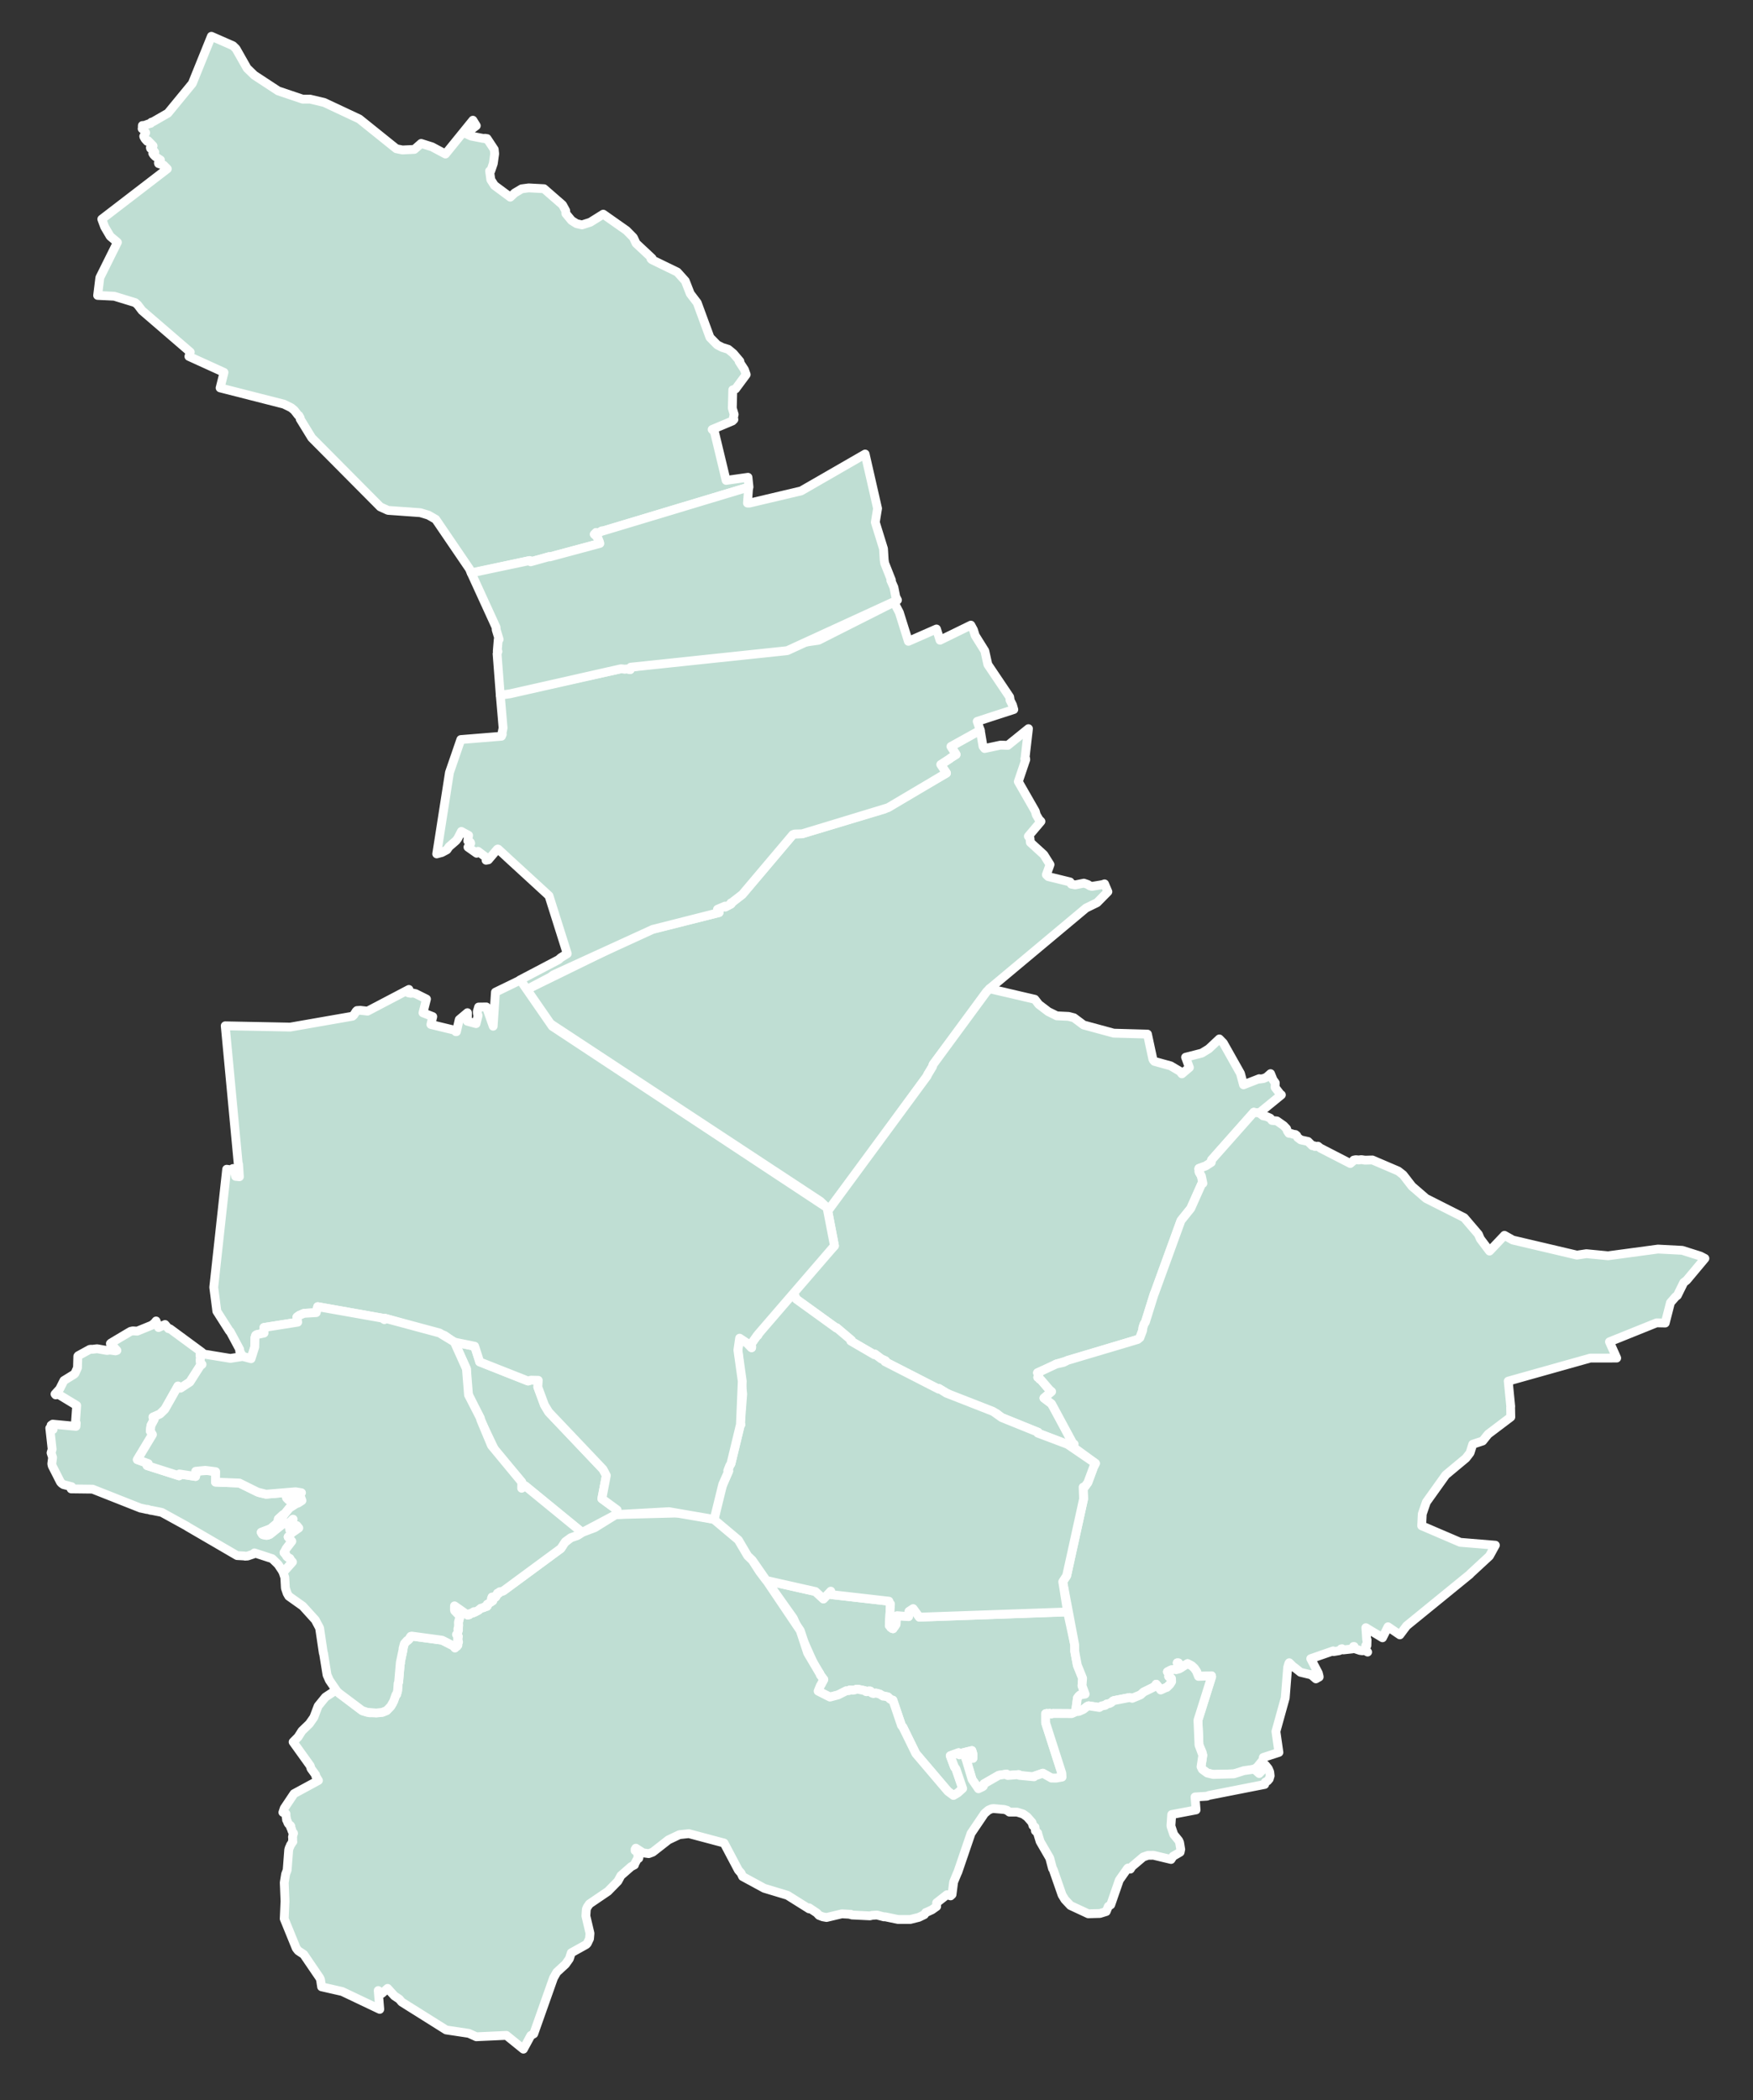 <?xml version="1.0" encoding="utf-8"?>
<!-- Generator: Adobe Illustrator 16.0.0, SVG Export Plug-In . SVG Version: 6.00 Build 0)  -->
<!DOCTYPE svg PUBLIC "-//W3C//DTD SVG 1.1//EN" "http://www.w3.org/Graphics/SVG/1.1/DTD/svg11.dtd">
<svg version="1.1" id="Ebene_1" xmlns="http://www.w3.org/2000/svg" xmlns:xlink="http://www.w3.org/1999/xlink" x="0px" y="0px"
	 width="3248.721px" height="3891.203px" viewBox="0 0 3248.721 3891.203" enable-background="new 0 0 3248.721 3891.203"
	 xml:space="preserve">
<rect x="0" y="0" width="3248.721" height="3891.203" fill="#333333" stroke="none"/>
<g>
	
		<polygon fill="#BFDED3" stroke="#FFFFFF" stroke-width="16.381" stroke-linecap="round" stroke-linejoin="round" stroke-miterlimit="10" points="
		1323.438,2815.05 1325.149,2803.635 1323.438,2815.05 	"/>
	
		<polygon fill="#BFDED3" stroke="#FFFFFF" stroke-width="16.381" stroke-linecap="round" stroke-linejoin="round" stroke-miterlimit="10" points="
		879.8,1060.465 981.605,1038.536 983.464,1040.839 1017.94,1031.24 1018.964,1031.751 1111.713,1006.828 1110.576,1005.995 
		1109.668,1004.621 1110.944,1003.979 1108.212,997.229 1105.072,993.023 1101.493,989.838 1104.77,986.561 1108.931,988.155 
		1110.243,986.672 1111.859,985.692 1112.081,985.919 1115.281,983.697 1116.05,984.143 1388.066,902.397 1386.163,884.275 
		1345.689,890.031 1324.013,799.935 1319.801,795.684 1357.397,779.91 1360.084,777.238 1359.14,774.266 1360.563,767.782 
		1357.142,756.279 1358.004,722.224 1363.123,720.577 1382.866,693.953 1379.568,684.759 1369.778,669.752 1371.157,669.243 
		1358.999,654.873 1349.606,647.178 1338.327,643.645 1329.147,638.878 1315.727,625.184 1292.158,561.034 1279.222,544.11 
		1270.023,520.516 1255.239,504.086 1207.999,481.097 1206.354,479.415 1208.529,478.603 1178.855,450.847 1173.781,439.967 
		1161.113,427.106 1117.923,396.762 1093.955,411.731 1078.63,416.629 1068.537,414.373 1059.338,408.581 1048.669,395.641 
		1048.396,390.343 1042.493,379.543 1008.114,349.618 979.849,348.098 966.812,349.84 953.871,357.535 945.646,365.26 
		916.356,343.554 909.59,332.995 907.364,316.772 909.59,316.469 914.245,302.761 916.739,285.003 915.927,276.858 902.646,256.754 
		899.926,257.395 899.416,256.223 895.372,256.451 873.261,252.164 863.376,247.555 882.668,232.901 876.362,222.728 
		825.537,285.357 800.614,272.048 780.54,265.711 767.902,276.814 745.776,277.854 734.466,275.516 665.858,220.39 600.861,189.898 
		574.596,183.647 561.009,183.759 515.47,168.369 471.249,139.366 457.976,126.521 437.466,90.365 431.725,84.734 391.746,67.234 
		356.407,154.624 311.122,209.736 283.396,225.671 280.564,226.424 279.176,228.564 277.959,228.631 270.729,231.205 
		268.728,232.422 268.405,231.973 266.729,232.422 263.801,232.563 263.705,237.506 263.433,238.471 266.007,240.323 
		269.946,245.938 266.36,252.644 266.36,252.659 266.729,253.729 268.951,257.506 272.742,261.771 274.151,260.515 283.67,270.306 
		280.968,273.229 279.079,273.184 278.706,273.406 279.059,274.909 283.412,277.546 286.754,281.918 283.079,284.141 
		284.674,286.67 287.845,289.932 296.322,295.849 296.69,295.98 297.312,296.364 294.47,299.241 293.793,300.793 293.57,301.877 
		293.858,302.999 301.441,305.625 303.184,305.866 310.03,312.825 188.659,406.021 193.972,420.355 204.21,437.775 217.565,448.959 
		185.028,514.371 180.935,547.356 211.825,548.861 250.461,560.666 255.222,564.857 263.144,575.354 352.6,652.363 350.091,660.346 
		415.133,689.954 407.933,718.653 526.139,748.777 539.716,755.467 545.381,760.138 552.692,769.539 553.843,769.912 
		556.342,774.421 556.307,776.279 577.746,811.184 704.747,939.079 719.062,945.578 778.943,949.844 793.98,954.402 
		807.513,962.178 870.076,1054.083 873.212,1061.408 879.8,1060.465 	"/>
	
		<polygon fill="#BFDED3" stroke="#FFFFFF" stroke-width="16.381" stroke-linecap="round" stroke-linejoin="round" stroke-miterlimit="10" points="
		1806.12,1358.379 1762.272,1383.033 1771.867,1397.848 1761.116,1404.644 1760.237,1405.559 1743.409,1416.455 1753.997,1432.324 
		1638.808,1499.158 1486.64,1544.778 1472.655,1545.151 1469.378,1546.348 1375.701,1657.162 1356.854,1671.749 1354.58,1672.854 
		1355.332,1674.151 1354.521,1675.03 1344.326,1680.372 1343.735,1678.691 1329.673,1684.658 1331.644,1689.749 1332.587,1690.724 
		1199.521,1723.946 976.123,1833.306 1016.208,1894.016 1520.344,2225.623 1532.715,2237.474 1534.153,2243.613 1602.331,2152.542 
		1602.78,2152.158 1717.978,1993.965 1718.997,1991.31 1728.034,1976.323 1729.333,1972.096 1833.839,1831.815 2012.676,1682.342 
		2033.134,1672.389 2053.165,1652.042 2046.968,1637.55 2043.181,1638.908 2023.647,1642.156 2019.808,1641.182 2015.841,1638.651 
		2008.677,1636.202 1992.563,1639.419 1985.495,1638.106 1983.046,1633.981 1942.749,1624.095 1939.149,1620.621 1945.95,1601.874 
		1934.433,1583.494 1909.507,1560.763 1908.834,1553.195 1905.796,1549.357 1929.101,1521.86 1925.426,1518.113 1920.483,1509.666 
		1918.646,1502.997 1887.163,1448.062 1900.967,1407.301 1900.79,1405.336 1899.176,1405.78 1899.575,1405.234 1905.972,1350.002 
		1867.644,1380.919 1854.364,1380.424 1824.771,1386.761 1821.731,1382.807 1816.662,1352.881 1806.12,1358.379 	"/>
	
		<polygon fill="#BFDED3" stroke="#FFFFFF" stroke-width="16.381" stroke-linecap="round" stroke-linejoin="round" stroke-miterlimit="10" points="
		1828.386,1837.34 1729.333,1972.096 1728.034,1976.323 1718.997,1991.31 1718.274,1993.388 1534.153,2243.613 1546.438,2308.081 
		1467.731,2389.974 1475.824,2407.029 1549.921,2460.525 1550.341,2459.817 1577.823,2483.058 1576.718,2484.483 1620.453,2509.971 
		1621.351,2508.709 1633.126,2517.57 1641.124,2521.281 1640.099,2522.795 1739.521,2573.67 1740.163,2572.519 1772.86,2591.908 
		1846.433,2618.492 1856.464,2626.332 1923.854,2653.578 1923.376,2655.158 1988.263,2680.545 1989.111,2678.834 1987.302,2675.092 
		1990.646,2675.521 1988.07,2673.733 1951.308,2604.769 1949.692,2602.739 1948.702,2600.754 1934.722,2590.212 1948.909,2578.185 
		1945.162,2575.154 1929.025,2556.332 1926.657,2555.051 1926.466,2553.51 1923.265,2551.803 1925.284,2549.551 1923.845,2545.022 
		1922.821,2543.355 1952.525,2530.459 1957.336,2527.184 2108.386,2481.656 2112.542,2478.268 2117.454,2465.145 2118.242,2459.146 
		2120.398,2452.875 2122.64,2449.549 2139.227,2396.456 2139.61,2396.117 2188.644,2261.34 2206.782,2238.756 2226.44,2194.633 
		2228.954,2192.445 2229.276,2192.381 2226.431,2178.783 2223.886,2174.43 2223.562,2172.956 2223.179,2172.623 2222.779,2172.587 
		2222.699,2172.24 2222.764,2171.886 2222.572,2171.452 2222.077,2170.846 2222.042,2170.285 2222.38,2169.725 2222.093,2168.64 
		2222.622,2168.204 2222.225,2166.302 2221.886,2166.014 2221.659,2165.631 2221.933,2164.897 2221.901,2164.752 2234.489,2160.191 
		2244.823,2153.537 2245.319,2149.027 2323.675,2060.658 2326.348,2061.36 2333.755,2061.86 2374.692,2028.471 2372.93,2027.416 
		2363.06,2014.614 2363.392,2006.219 2359.269,2000.56 2354.642,1989.132 2347.095,1995.821 2341.339,1998.236 2333.83,1999.245 
		2333.563,1998.494 2304.509,2009.805 2298.896,1988.783 2267.125,1932.374 2259.733,1924.812 2240.028,1943.24 2227.228,1951.093 
		2197.154,1958.771 2204.225,1977.777 2190.338,1989.5 2186.688,1984.846 2169.526,1974.722 2139.419,1966.416 2137.546,1964.336 
		2136.495,1962.321 2126.522,1915.88 2063.929,1914.137 2008.101,1898.96 1990.277,1885.614 1980.118,1883.055 1958.396,1882.034 
		1942.638,1874.193 1925.153,1860.869 1917.777,1851.381 1833.839,1831.815 1833.365,1832.584 1828.386,1837.34 	"/>
	
		<polygon fill="#BFDED3" stroke="#FFFFFF" stroke-width="16.381" stroke-linecap="round" stroke-linejoin="round" stroke-miterlimit="10" points="
		1422.932,2931.785 1425.516,2935.673 1420.588,2928.246 1422.932,2931.785 	"/>
	
		<polygon fill="#BFDED3" stroke="#FFFFFF" stroke-width="16.381" stroke-linecap="round" stroke-linejoin="round" stroke-miterlimit="10" points="
		1142.668,2801.004 1143.599,2797.394 1115.393,2776.705 1123.647,2733.643 1117.504,2722.076 1016.899,2616.139 1008.997,2603.027 
		996.708,2569.782 997.491,2557.307 983.817,2556.999 978.632,2558.635 888.889,2523.134 888.823,2522.477 879.688,2494.177 
		842.911,2486.663 842.352,2486.87 864.395,2536.045 865.789,2573.089 868.283,2584.39 917.249,2687.17 966.969,2745.946 
		966.796,2757.288 973.416,2752.954 1078.792,2839.16 1141.325,2806.122 1142.668,2801.004 	"/>
	
		<polygon fill="#BFDED3" stroke="#FFFFFF" stroke-width="16.381" stroke-linecap="round" stroke-linejoin="round" stroke-miterlimit="10" points="
		1969.02,2986.524 1703.769,2996.111 1692.296,2980.283 1684.425,2985.418 1683.673,2995.072 1662.526,2993.374 1662.639,2994.173 
		1662.159,2995.405 1662.114,2997.692 1661.811,2998.025 1660.912,2998.231 1660.77,2998.475 1660.689,2998.874 1660.978,3000.681 
		1660.847,3002.983 1659.761,3005.129 1660.29,3005.595 1660.689,3005.806 1660.513,3009.431 1658.751,3012.188 1658.367,3012.572 
		1657.952,3013.592 1655.872,3015.783 1655.075,3017.545 1653.444,3017.082 1650.657,3015.016 1651.077,3013.652 1651.298,3011.799 
		1648.052,3011.562 1650.228,2971.629 1649.202,2971.553 1647.38,2966.513 1540.984,2954.354 1539.672,2947.953 1526.023,2962.369 
		1511.245,2948.645 1420.588,2928.246 1470.146,2998.039 1511.312,3089.789 1519.592,3101.144 1520.137,3103.144 1526.645,3111.641 
		1522.136,3119.927 1522.122,3120.28 1520.455,3122.674 1516.218,3133.14 1538.131,3144.207 1553.284,3140.158 1568.27,3132.61 
		1572.991,3132.292 1574.834,3131.061 1580.798,3131.413 1583.998,3130.929 1586.478,3129.874 1589.42,3129.525 1602.347,3132.196 
		1604.714,3133.998 1606.139,3134.275 1609.466,3133.523 1609.593,3132.979 1612.358,3132.934 1613.177,3133.316 1613.656,3133.811 
		1614.283,3135.125 1615.339,3136.402 1618.262,3137.634 1618.998,3137.694 1622.296,3136.755 1623.831,3136.851 1630.404,3138.608 
		1636.454,3142.446 1638.338,3142.274 1640.74,3143.057 1642.003,3143.087 1645.331,3143.829 1649.586,3147.889 1651.955,3149.277 
		1654.751,3149.919 1670.637,3196.729 1673.343,3200.041 1697.271,3248.846 1756.689,3318.721 1766.989,3326.421 1775.098,3321.62 
		1784.024,3313.571 1771.569,3277.223 1768.812,3273.677 1761.072,3252.875 1776.587,3247.165 1778.026,3251.229 1785.145,3247.2 
		1801.126,3243.312 1803.029,3249.629 1802.979,3257.691 1789.755,3258.333 1790.214,3258.939 1801.509,3296.742 1813.335,3314.036 
		1821.091,3310.309 1822.438,3309.218 1823.444,3304.932 1850.991,3289.098 1865.437,3286.901 1866.361,3288.891 1867.688,3289.431 
		1887.977,3287.785 1888.967,3289.225 1908.565,3292.234 1916.388,3291.846 1916.964,3290.663 1932.604,3285.256 1948.606,3294.264 
		1957.372,3294.359 1968.247,3292.439 1967.884,3285.447 1937.822,3191.877 1937.756,3174.986 1939.901,3174.477 1942.815,3174.891 
		1945.374,3174.315 1948.415,3175.644 1951.166,3174.559 1986.183,3174.775 1993.862,3171.307 1994.887,3171.055 1993.974,3165.93 
		1996.739,3145.874 1999.3,3142.496 2001.845,3140.238 2011.015,3138.658 2005.269,3123.106 2006.292,3109.243 1996.547,3085.162 
		1991.747,3059.52 1991.671,3047.456 1978.456,2986.478 1969.02,2986.524 	"/>
	
		<polygon fill="#BFDED3" stroke="#FFFFFF" stroke-width="16.381" stroke-linecap="round" stroke-linejoin="round" stroke-miterlimit="10" points="
		529.512,2908.236 542.008,2893.901 538.953,2890.559 537.236,2887.323 533.99,2885.535 531.511,2883.42 530.022,2880.623 
		526.472,2876.497 540.852,2855.479 534.041,2847.46 545.527,2836.17 553.731,2830.904 550.103,2826.46 547.587,2828.489 
		536.874,2833.989 538.246,2829.111 541.11,2823.387 543.271,2814.65 542.836,2814.585 537.494,2820.074 533.606,2821.174 
		529.805,2823.865 526.588,2821.401 499.807,2842.855 496.096,2844.258 493.485,2844.566 487.537,2843.299 487.089,2842.921 
		486.352,2842.628 484.115,2838.982 501.343,2832.408 515.389,2820.543 514.46,2819.504 517.258,2816.104 515.804,2814.368 
		524.7,2806.255 525.549,2807.345 536.328,2793.938 548.598,2786.083 552.53,2784.704 559.568,2780.15 555.767,2769.35 
		535.529,2779.524 531.157,2775.142 534.47,2773.168 536.393,2775.207 558.69,2765.639 547.765,2763.78 493.057,2768.325 
		480.337,2765.479 443.544,2747.639 399.359,2745.912 399.729,2726.574 385.646,2724.377 362.633,2725.867 363.386,2728.68 
		362.44,2735.444 332.397,2730.845 331.979,2734.234 272.53,2715.26 274.771,2711.612 254.52,2704.287 282.562,2657.814 
		278.499,2651.164 279.767,2641.062 285.875,2629.58 283.457,2625.55 296.448,2619.809 305.81,2610.545 329.884,2567.9 
		334.539,2571.863 351.848,2560.553 370.964,2530.576 374.407,2527.87 371.494,2524.623 371.075,2519.933 371.781,2515.262 
		370.695,2510.576 374.407,2508.916 373.14,2506.127 374.245,2505.412 315.12,2461.934 312.222,2461.564 305.855,2453.916 
		293.843,2459.514 289.268,2447.387 286.179,2451.244 281.14,2455.258 254.328,2466.186 246.058,2465.721 241.853,2466.649 
		205.761,2488.103 204.564,2489.219 204.929,2490.931 209.508,2494.07 216.656,2502.004 214.001,2502.771 203.812,2501.286 
		198.197,2502.033 179.879,2498.802 170.618,2499.938 168.871,2499.686 166.282,2500.034 144.97,2511.713 144.187,2512.738 
		143.596,2534.031 139.021,2544.35 137.598,2545.93 118.401,2557.801 110.61,2573.267 101.956,2582.818 103.188,2584.324 
		108.228,2583.38 142.127,2603.971 139.773,2636.426 141.279,2636.492 140.798,2642.616 97.684,2638.521 94.726,2640.537 
		95.492,2641.663 94.968,2641.961 98.31,2648.459 93.625,2645.389 92.262,2645.833 96.599,2685.023 94.629,2691.664 
		97.478,2700.273 95.942,2711.996 96.771,2715.788 112.085,2745.881 114.291,2748.219 117.507,2750.472 132.802,2754.435 
		131.843,2758.47 171.558,2758.949 260.681,2794.172 261.205,2794.146 272.39,2796.626 273.192,2796.317 279.524,2798.24 
		281.028,2798.256 299.761,2802.012 346.647,2827.813 346.92,2828.197 439.304,2881.996 452.981,2882.77 454.037,2883.138 
		458.662,2882.895 469.573,2879.219 469.745,2878.75 471.462,2877.052 504.427,2887.771 515.373,2898.491 524.281,2911.847 
		528.295,2909.342 529.512,2908.236 	"/>
	
		<polygon fill="#BFDED3" stroke="#FFFFFF" stroke-width="16.381" stroke-linecap="round" stroke-linejoin="round" stroke-miterlimit="10" points="
		3151.113,2327.105 3117.552,2316.488 3072.63,2314.15 2980.069,2326.597 2940.03,2322.703 2922.419,2325.35 2803.621,2297.433 
		2788.106,2288.713 2760.462,2317.861 2743.44,2295.286 2739.812,2286.811 2713.56,2256.095 2642.802,2220.388 2616.724,2197.828 
		2600.364,2176.666 2591.291,2169.583 2543.41,2149.089 2529.64,2149.458 2522.81,2148.432 2517.865,2149.074 2512.681,2148.527 
		2508.667,2149.377 2507.419,2151.279 2502.38,2155.604 2446.886,2127.064 2442.488,2123.561 2436.757,2124.056 2435.429,2122.823 
		2431.895,2122.55 2424.139,2114.826 2410.749,2111.861 2404.876,2107.51 2403.054,2103.799 2400.731,2101.977 2396.43,2101.339 
		2392.749,2100.056 2388.688,2099.658 2385.87,2095.549 2384.321,2091.114 2378.914,2085.469 2366.468,2076.766 2357.283,2075.841 
		2354.021,2071.63 2346.665,2068.368 2340.823,2067.313 2333.755,2061.86 2326.348,2061.36 2323.675,2060.658 2245.319,2149.027 
		2244.823,2153.537 2234.489,2160.191 2221.901,2164.752 2221.933,2164.897 2221.659,2165.631 2221.886,2166.014 2222.225,2166.302 
		2222.622,2168.204 2222.093,2168.64 2222.38,2169.725 2222.042,2170.285 2222.077,2170.846 2222.572,2171.452 2222.764,2171.886 
		2222.699,2172.24 2222.779,2172.587 2223.179,2172.623 2223.562,2172.956 2223.886,2174.43 2226.431,2178.783 2229.276,2192.381 
		2228.954,2192.445 2226.44,2194.633 2206.782,2238.756 2188.644,2261.34 2139.61,2396.117 2139.227,2396.456 2122.64,2449.549 
		2120.398,2452.875 2118.242,2459.146 2117.454,2465.145 2112.542,2478.268 2108.386,2481.656 1978.427,2520.316 1971.116,2524.062 
		1957.336,2527.184 1922.821,2543.355 1923.845,2545.022 1925.284,2549.551 1923.265,2551.803 1926.466,2553.51 1926.657,2555.051 
		1929.025,2556.332 1945.162,2575.154 1948.909,2578.185 1934.722,2590.212 1948.702,2600.754 1988.07,2673.733 1990.646,2675.521 
		1987.302,2675.092 1989.111,2678.834 1988.263,2680.545 2030.124,2711.179 2027.438,2716.541 2027.136,2716.814 2016.063,2746.648 
		2009.974,2755.025 2007.313,2755.303 2008.13,2777.07 1976.775,2919.355 1969.515,2930.438 1991.671,3047.456 1991.747,3059.52 
		1996.547,3085.162 2006.292,3109.243 2005.269,3123.106 2011.015,3138.658 2001.845,3140.238 1999.3,3142.496 1996.739,3145.874 
		1993.974,3165.93 1994.887,3171.055 1999.351,3170.768 2007.731,3167.035 2014.882,3161.39 2017.501,3160.355 2037.405,3163.425 
		2041.212,3160.961 2042.51,3160.48 2047.755,3159.611 2049.049,3159.007 2050.716,3157.25 2056.521,3155.982 2060.062,3153.982 
		2061.862,3151.917 2063.752,3150.787 2093.41,3145.025 2098.404,3146.464 2113.698,3140.113 2119.247,3134.982 2136.999,3126.293 
		2141.66,3122.774 2142.7,3120.376 2150.876,3130.646 2151.067,3131.09 2161.543,3126.293 2162.406,3126.328 2168.183,3120.613 
		2171.333,3115.574 2171.075,3109.717 2167.845,3107.96 2165.876,3105.975 2167.108,3101.225 2163.528,3097.367 2170.692,3093.707 
		2176.327,3092.842 2179.59,3093.484 2187.396,3090.97 2189.603,3089.516 2189.603,3088.747 2189.344,3087.581 2182.962,3082.521 
		2181.685,3080.801 2183.957,3080.841 2183.86,3081.916 2184.851,3083.083 2190.001,3087.052 2190.465,3088.799 2200.816,3082.22 
		2208.718,3086.365 2213.58,3090.97 2217.579,3096.902 2221.038,3105.83 2245.142,3104.774 2245.429,3106.49 2220.048,3187.141 
		2222.033,3233.078 2228.01,3246.896 2229.036,3251.967 2225.819,3273.26 2228.237,3278.223 2237.387,3284.871 2248.378,3287.543 
		2286.706,3286.441 2324.585,3277.723 2330.376,3273.288 2340.999,3260.207 2341.177,3256.061 2370.128,3246.654 2364.579,3207.928 
		2381.822,3145.759 2386.352,3089.056 2388.558,3081.599 2389.31,3080.559 2398.015,3089.178 2398.348,3088.814 2410.078,3098.215 
		2428.153,3102.603 2429.446,3102.36 2438.681,3110.425 2444.739,3106.98 2444.739,3106.234 2443.108,3099.674 2429.128,3073.035 
		2470.708,3058.604 2471.571,3059.923 2481.547,3058.271 2483.532,3057.534 2484.076,3057.187 2484.542,3056.736 2484.911,3056.227 
		2485.183,3055.651 2485.31,3055.01 2487.052,3054.581 2487.92,3055.904 2488.415,3056.303 2489.597,3056.782 2506.378,3054.959 
		2506.97,3054.686 2507.479,3054.303 2507.864,3053.812 2508.151,3053.231 2508.298,3052.607 2508.298,3050.5 2509.483,3050.451 
		2509.994,3053.121 2510.252,3053.697 2510.616,3054.211 2511.448,3054.863 2520.472,3057.843 2524.647,3058.382 2526.935,3058.08 
		2528.313,3057.601 2528.313,3057.297 2534.518,3060.771 2533.074,3059.297 2531.929,3056.908 2531.06,3048.784 2533.159,3048.805 
		2533.479,3038.005 2532.776,3037.736 2531.236,3015.626 2562.111,3034.293 2572.271,3013.93 2594.22,3028.9 2606.807,3012.138 
		2724.274,2916.456 2725.14,2915.305 2760.271,2882.829 2771.272,2862.819 2706.072,2857.442 2634.693,2826.809 2635.779,2804.992 
		2643.326,2783.043 2679.323,2732.668 2716.726,2701.536 2724.39,2691.599 2729.364,2675.794 2747.743,2669.706 2757.881,2657.062 
		2799.896,2625.324 2799.526,2607.293 2799.785,2606.081 2795.109,2558.842 2947.274,2516.116 2996.145,2516.051 2982.739,2485.986 
		3070.005,2450.845 3086.056,2451.163 3095.729,2413.492 3105.202,2402.616 3108.499,2400.117 3120.349,2376.154 3125.706,2372.008 
		3159.591,2331.51 3151.113,2327.105 	"/>
	
		<path fill="#BFDED3" stroke="#FFFFFF" stroke-width="16.381" stroke-linecap="round" stroke-linejoin="round" stroke-miterlimit="10" d="
		M2305.166,3280.474l-18.46,5.968l-38.328,1.102l-10.991-2.672l-9.149-6.648l-2.418-4.963l3.217-21.293l-7.003-18.889l-1.985-45.938
		l25.381-80.65l-0.287-1.716l-24.104,1.056l-3.459-8.928l-3.999-5.933l-4.862-4.604l-7.901-4.146l-10.352,6.579l-0.464-1.747
		l-5.15-3.969l-0.99-1.167l0.097-1.075l-2.272-0.04l1.277,1.721l6.382,5.06l0.259,1.166v0.769l-4.162,2.367l-5.851,1.602
		l-3.263-0.643l-5.635,0.865l-7.164,3.66l3.58,3.857l-1.232,4.75l1.969,1.985l3.23,1.757l0.258,5.857l-3.15,5.039l-5.776,5.715
		l-0.863-0.035l-10.476,4.797l-0.191-0.443l-8.176-10.271l-1.04,2.398l-4.661,3.519l-17.752,8.689l-5.549,5.131l-15.294,6.351
		l-4.994-1.438l-29.658,5.762l-1.89,1.13l-1.801,2.065l-3.541,2l-5.805,1.268l-1.667,1.757l-1.294,0.604l-5.245,0.869l-1.298,0.48
		l-3.807,2.464l-19.904-3.069l-2.619,1.034l-7.15,5.646l-8.381,3.732l-4.464,0.287l-1.024,0.252l-7.68,3.469l-35.017-0.217
		l-2.751,1.085l-3.041-1.328l-2.559,0.575l-2.914-0.414l-2.146,0.51l0.066,16.891l30.062,93.57l0.363,6.992l-10.875,1.92
		l-8.766-0.096l-16.002-9.008l-15.641,5.407l-0.576,1.183l-27.421-2.621l-0.99-1.439l-20.288,1.646l-1.327-0.54l-0.925-1.989
		l-14.445,2.196l-27.547,15.834l-1.006,4.286l-1.348,1.091l-7.756,3.728l-11.826-17.294l-11.295-37.803l-0.459-0.606l13.225-0.642
		l0.05-8.062l-1.903-6.317l-15.981,3.889l-7.118,4.029l-1.439-4.064l-15.515,5.71l7.739,20.802l2.758,3.546l12.455,36.349
		l-8.927,8.049l-8.108,4.801l-10.3-7.7l-59.419-69.875l-23.928-48.805l-2.706-3.312l-15.886-46.81l-2.796-0.642l-2.369-1.389
		l-4.255-4.06l-3.328-0.742l-1.263-0.03l-2.402-0.782l-1.884,0.172l-6.05-3.838l-6.573-1.758l-1.535-0.096l-3.298,0.939
		l-0.736-0.061l-2.923-1.231l-1.056-1.277l-0.627-1.314l-0.479-0.494l-0.818-0.383l-2.766,0.045l-0.127,0.545l-3.327,0.752
		l-1.425-0.277l-2.367-1.802l-12.927-2.671l-2.942,0.349l-2.479,1.055l-3.2,0.484l-5.964-0.353l-1.843,1.231l-4.722,0.318
		l-14.985,7.548l-15.153,4.049l-21.913-11.067l4.237-10.466l1.667-2.394l0.014-0.354l4.509-8.286l-6.508-8.497l-0.545-2
		l-22.828-38.615l-13.628-41.453l-62.548-92.829l90.657,20.398l14.778,13.725l13.648-14.416l1.312,6.401l106.396,12.158l1.822,5.04
		l1.025,0.076l-2.176,39.934l3.246,0.236l-0.221,1.854l-0.42,1.363l2.787,2.066l1.631,0.463l0.797-1.762l2.08-2.191l0.415-1.02
		l0.384-0.384l1.762-2.758l0.177-3.625l-0.399-0.211l-0.529-0.466l1.086-2.146l0.131-2.303l-0.288-1.807l0.08-0.399l0.143-0.243
		l0.898-0.206l0.304-0.333l0.045-2.287l0.479-1.232l-0.112-0.799l21.146,1.698l0.752-9.654l7.871-5.135l11.473,15.828l274.688-9.634
		l-8.941-56.04l7.261-11.082l31.354-142.285l-0.816-21.768l2.66-0.277l6.09-8.377l11.072-29.834l0.303-0.273l2.686-5.362
		l-51.652-35.258l-55.096-20.763l0.479-1.58l-67.391-27.246l-16.031-11.339l-86.527-33.854l-13.742-8.62l-0.642,1.151
		l-99.423-50.875l1.025-1.514l-7.998-3.711l-11.775-8.861l-0.897,1.262l-43.735-25.487l1.105-1.426l-27.482-23.24l-0.42,0.708
		l-74.097-53.496l-8.093-17.056l-62.518,81.78v0.657l-1.086,1.71l-0.591-0.373l-11.967,16.961l1.39,3.71l-0.082,2.464l-0.384-0.161
		l-8.078-8.411l-13.724-9.039l-3.23,21.964l8.941,81.474l-4.161,54.449l0.753,2.081l-0.944,0.485l-17.516,72.338l-2.146,3.246
		l-3.69,9.488l1.728,0.605l-17.264,40.201l-9.725,49.446l-57.45-12.139l-124.662,3.211l-39.161,24.272l-23.372,8.766l-9.487,5.933
		l-11.325,3.776l-12.189,9.644l-6.321,10.336l-106.396,78.387l-3.584,1.409l-3.55,0.48l-1.49,2.655l-1.085-0.605l-1.585,0.591
		l-1.006,3.519l-1.938,0.667l-0.975,1.489l1.04,1.01l-1.187,1.04l-2.348-0.782l-0.546,1.343l-1.585-1.343l-1.52,0.156l-1.151,3.252
		l1.343,0.54l1.248,3.17l-1.535,0.303l-1.247,1.646l-1.358,0.127l-2.465,2.402l-3.533,1.809l-0.37,1.146l0.446,1.988l-0.748,0.863
		l-4.801,1.086l-0.865,1.041l-5.711,1.454l-4.367,3.665l-6.699,3.535l-1.475-0.99l-2.11,1.182l-0.258,1.475l-1.312-0.052
		l-3.499,0.739l0.222,0.782l-1.903,1.556l-1.024,0.059l-1.853,0.561l-24.384-17.036l-0.096,6.989l0.415,2.115l9.007,9.295
		l0.081,4.01l-2.146,7.923l0.258,6.523l-0.464,2.755l0.272,1.42l-0.768,0.661l-0.354,1.803l1.105,1.394l-0.722,0.914l-0.687,4.842
		l-2.207,2.479l2.414,2.232l0.863,1.464l-0.637,1.621l-0.591,0.702l0.733,1.727l-0.723,1.443l-0.075,0.89l0.509,2.196l0.657,1.074
		l0.495,0.542l-2,2.353l0.818,3.469l-1.697,0.894l0.081,1.207l-1.792,0.62l-1.874,2.369l-2.62-3.504l-21.228-10.811l-56.298-7.589
		l-1.852,0.464l-1.602,2.258l-1.01,2.529l-2.894,2.828l-1.171,0.16l-5.15,5.757l-2.464,9.053l0.066,1.858l-5.136,24.348l0.369,0.897
		l-0.494,0.914l-2.979,34.587l-0.975,2.12l-0.879,13.265l-1.925,7.2l-1.262,0.575l-6.447,16.283l-2.989,4.852l-7.68,8.028
		l-7.967,3.232l-23.515,0.929l-12.107-3.216l-1.97-0.961l-46.44-35.449l-2.272-4.003l-2.11,2.61l0.317,0.404l-17.42,11.515
		l-13.451,16.492l-7.982,20.955l-8.336,11.966l-13.729,13.233l-7.099,11.194l-9.245,9.294l31.719,44.186l1.438,5.025l8.609,11.783
		l0.206,2.165l4.913,8.126l-45.24,24.523l-18.031,26.926l-2.154,6.398l-0.035,0.252l-0.384,1.01l3.104,0.338l2.637,2.495
		l0.115,0.878l-0.288,1.564l1.328,7.878l-0.065,0.903l1.6,2.742l0.562,2.096l1.499,2.686l3.665,3.156l0.466,0.59l0.207,0.605
		l-0.591,1.667l0.687,0.717l0.051,0.975l1.246,2.146l0.334,2.237l2.176,3.984l0.883,0.803l0.097,0.556l-1.136,1.838l-0.242,3.281
		l-0.546,1.49l0.45,4.109l-0.096,0.141l-0.253,1.99l0.57,2.53l-1.228,1.003l-1.443,2.914l-1.454,1.723l-1.667,4.176l-0.636,0.943
		l-1.252,4.211l-2.878,37.688l-2.848,7.406l-2.529,15.678l1.459,35.48l-0.096,0.127l-1.424,31.34l22.316,54.682l3.695,4.716
		l10.175,6.659l29.755,43.695l1.308,3.045l2.05,13.34l38.187,8.689l69.522,33.047l0.049-0.268l-2.866-34.556l6.852,5.326
		l10.542-9.341l12.698,13.98l8.962,5.918l4.479,5.357l82.396,51.754l41.964,6.332l13.95,6.274l55.687-2.55l31.562,25.539
		l13.744-25.347l5.401-3.02l36.638-103.578l6.044-10.612l16.222-14.886l7.054-9.921l3.601-11.118l27.644-15.36l1.949-2.029
		l4.177-8.756l0.883-10.013l-7.599-32.229l0.863-12.415l1.727-4.035l4.015-5.774l34.277-23.277l18.511-18.939l5.473-10.153
		l19.102-16.732l6.028-3.106l-0.064-0.897l5.155-9.615l2.892-1.837l0.368-1.394l-1.934-2.48l-0.125-2.766l0.767-3.828l-0.322-0.061
		l-5.469-3.6l0.016-2.495l0.99-1.474l0.227-0.54l0.222-0.036l0.065,0.117l13.067,8.462l10.608,1.485l7.438-2.748l29.083-22.734
		l20.252-9.645l17.596-1.89l65.271,17.36l26.588,50.277l4.925,5.535l2.817,6.271l40.17,21.802l43.029,12.991l40.009,25.114
		l0.065-1.919l14.255,9.483l4.079,4.452l6.78,2.657l7.119,1.306l28.427-6.764l14.416,0.797l1.358,0.591l0.511-0.642l2.418,1.414
		l33.354,1.631l3.983-1.006l8.952-0.564l13.058,3.408l1.683-0.237l24.377,5.049l22.559,0.02l15.945-3.963l10.306-4.979l2.529-3.934
		l0.046,0.237l11.471-5.28l8.684-6.141v-6.877l19.102-14.911l6.787,2.113l2.65-2.511l2.959-23.185l6.993-16.91l0.511-0.642
		l24.75-72.495l24.953-36.859l7.295-6.281l5.661-2.373l3.716-0.524l19.849,1.741l5.185,1.476l4.369,3.356l14.459,0.052l11.104,3.504
		l7.402,5.291l9.059,10.335l1.695,5.793l3.793,2.877l0.767,6.912l4.221,3.983l-0.11,0.591l4.641,15.134l17.883,30.904l5.105,19.374
		l1.195,1.453l16.477,47.257l5.251,8.622l10.306,10.977l32.936,15.325l21.691-0.58l11.662-3.626l3.883-9.507l4.484-2.929
		l15.849-45.715l15.427-21.934l0.975-0.591l4.059,2.125l2.934-4.686l20.998-17.824l8.803-3.02l10.252-0.11l32.442,7.757l3.808-5.919
		l12.99-7.538l1.152-5.357l-2.127-12.669l-1.68-3.711l-9.186-11.248l-4.826-14.522l-0.021-0.384l-0.304-1.12l1.475-20.762
		l45.129-8.61l-1.954-23.997l22.157-1.323l3.548-1.489l103.407-20.337l1.061-4.282l4.287-2.333l2.988-3.52l1.762-5.893l-0.848-7.229
		l-2.641-6.191l-5.459-6.669l-5.292,9.356l-6.077,6.497l-8.979-8.062L2305.166,3280.474L2305.166,3280.474z M1407.909,2911.933
		l-13.677-21.166l-8.56-8.204l-17.363-29.457l-45.063-37.863l45.063,37.863l17.363,29.457l8.56,8.204l26.164,37.672
		L1407.909,2911.933L1407.909,2911.933z"/>
	
		<polygon fill="#BFDED3" stroke="#FFFFFF" stroke-width="16.381" stroke-linecap="round" stroke-linejoin="round" stroke-miterlimit="10" points="
		967.307,1819.85 976.123,1833.306 1020.5,1810.029 1025.442,1806.191 1209.791,1721.835 1332.587,1690.724 1331.644,1689.749 
		1329.673,1684.658 1343.735,1678.691 1344.326,1680.372 1354.521,1675.03 1355.332,1674.151 1354.58,1672.854 1356.854,1671.749 
		1375.701,1657.162 1469.378,1546.348 1472.655,1545.151 1486.64,1544.778 1645.921,1496.357 1753.997,1432.324 1743.409,1416.455 
		1760.237,1405.559 1761.116,1404.644 1771.867,1397.848 1762.272,1383.033 1816.662,1352.881 1810.998,1336.526 1878.808,1314.503 
		1876.328,1306.055 1871.788,1296.967 1871.819,1295.129 1871.163,1291.306 1830.719,1231.217 1825.089,1205.91 1807.175,1177.276 
		1804.085,1167.133 1799.237,1158.19 1742.082,1186.107 1735.522,1165.33 1683.45,1188.172 1666.673,1134.707 1656.661,1115.656 
		1516.845,1186.254 1168.919,1236.115 1167.944,1240.482 1161.209,1239.316 1157.815,1239.729 1150.762,1239.013 927.105,1287.913 
		932.321,1348.669 930.146,1359.455 930.833,1360.429 929.281,1364.043 854.015,1370.174 832.964,1431.264 809.351,1582.021 
		818.867,1579.466 828.259,1574.422 832.191,1568.746 845.214,1557.467 848.399,1553.291 855.024,1540.415 868.414,1547.691 
		866.828,1557.85 871.727,1560.632 872.333,1562.344 867.259,1569.513 883.305,1580.854 885.885,1577.269 903.557,1590.497 
		900.76,1593.749 905.096,1592.962 921.623,1573.432 922.501,1573.018 923.444,1573.352 938.72,1587.413 938.851,1587.619 
		1017.395,1659.64 1051.229,1766.869 1039.293,1774.276 1035.248,1777.922 963.979,1815.341 967.307,1819.85 	"/>
	
		<polygon fill="#BFDED3" stroke="#FFFFFF" stroke-width="16.381" stroke-linecap="round" stroke-linejoin="round" stroke-miterlimit="10" points="
		945.181,1285.403 1150.762,1239.013 1157.815,1239.729 1161.209,1239.316 1167.944,1240.482 1168.919,1236.115 1458.981,1205.466 
		1663.198,1111.769 1660.093,1105.66 1656.626,1088.22 1650.896,1075.324 1651.97,1074.77 1639.523,1043.414 1638.53,1036.84 
		1638.563,1036.648 1637.332,1016.619 1622.155,967.637 1626.325,942.008 1603.292,841.195 1484.753,909.472 1388.577,932.172 
		1385.233,932.041 1387.46,902.397 1116.05,984.143 1115.281,983.697 1112.081,985.919 1111.859,985.692 1110.243,986.672 
		1108.931,988.155 1104.77,986.561 1101.493,989.838 1105.072,993.023 1108.212,997.229 1110.944,1003.979 1109.668,1004.621 
		1110.576,1005.995 1111.713,1006.828 1018.964,1031.751 1017.94,1031.24 983.464,1040.839 981.605,1038.536 873.212,1061.408 
		919.299,1162.159 919.618,1166.926 925.01,1184.572 923.349,1184.72 921.541,1206.536 922.818,1207.002 922.566,1207.385 
		921.219,1211.354 927.105,1287.913 945.181,1285.403 	"/>
	
		<polygon fill="#BFDED3" stroke="#FFFFFF" stroke-width="16.381" stroke-linecap="round" stroke-linejoin="round" stroke-miterlimit="10" points="
		454.552,2514.414 458.116,2515.665 462.711,2516.367 465.287,2517.297 472.163,2495.524 472.503,2478.232 473.855,2473.977 
		475.829,2472.709 489.326,2469.77 489.118,2459.47 551.702,2449.598 550.294,2440.11 554.45,2437.041 563.331,2433.229 
		586.062,2431.891 588.799,2420.878 707.993,2442.009 712.361,2444.959 713.143,2443.484 713.482,2442.398 823.846,2474.168 
		839.458,2485.189 842.003,2486.355 842.352,2486.87 842.911,2486.663 879.688,2494.177 888.823,2522.477 888.889,2523.134 
		978.632,2558.635 983.817,2556.999 997.491,2557.307 996.708,2569.782 1008.997,2603.027 1016.899,2616.139 1117.504,2722.076 
		1123.647,2733.643 1115.393,2776.705 1143.599,2797.394 1141.325,2806.122 1239.707,2800.64 1323.438,2815.05 1339.382,2750.168 
		1350.426,2725.402 1348.698,2724.797 1352.389,2715.309 1354.535,2712.062 1372.051,2639.725 1372.995,2639.239 1372.242,2637.158 
		1375.555,2559.078 1367.462,2501.235 1370.692,2479.271 1384.416,2488.311 1392.494,2496.722 1392.878,2496.883 1392.96,2494.419 
		1391.57,2490.709 1403.537,2473.748 1404.128,2474.121 1405.214,2472.411 1405.214,2471.754 1546.438,2308.081 1532.715,2237.474 
		1023.524,1901.438 964.267,1815.806 918.148,1838.219 913.957,1901.278 901.4,1865.556 886.936,1865.747 884.551,1873.971 
		884.759,1878.162 886.057,1881.505 882.279,1896.48 866.062,1892.047 866.305,1876.224 851.056,1889.038 845.904,1911.37 
		844.719,1911.37 844.547,1909.209 798.556,1898.062 802.008,1883.459 783.887,1876.436 790.36,1850.953 770.158,1840.905 
		761.601,1839.083 761.438,1840.329 756.976,1839.496 757.793,1833.145 681.137,1873.36 667.711,1871.811 661.571,1872.225 
		660.001,1873.715 655.588,1880.611 653.186,1882.768 537.913,1902.893 417.386,1900.525 441.318,2154.658 442.105,2156.93 
		443.655,2180.156 436.632,2179.45 433.532,2165.999 432.043,2164.907 431.578,2164.943 431.306,2165.104 431.144,2165.136 
		429.815,2167.296 429.019,2167.503 420.077,2166.256 396.129,2384.984 401.889,2429.412 425.182,2465.979 426.428,2466.876 
		444.15,2499.938 444.181,2503.139 449.705,2513.424 451.175,2513.52 454.552,2514.414 	"/>
	
		<polygon fill="#BFDED3" stroke="#FFFFFF" stroke-width="16.381" stroke-linecap="round" stroke-linejoin="round" stroke-miterlimit="10" points="
		629.317,3137.876 671.008,3169.149 680.238,3172.271 697.289,3173.74 708.6,3172.397 716.566,3169.165 724.246,3161.137 
		729.619,3151.711 733.683,3140.002 734.944,3139.427 736.869,3132.227 737.748,3118.962 738.723,3116.842 741.702,3082.255 
		742.196,3081.341 741.827,3080.443 746.963,3056.096 746.896,3054.237 749.36,3045.185 754.511,3039.428 755.682,3039.268 
		758.575,3036.439 759.585,3033.91 761.187,3031.652 763.038,3031.188 819.336,3038.777 840.563,3049.588 843.184,3053.092 
		845.058,3050.723 846.85,3050.103 846.769,3048.896 848.466,3048.002 847.647,3044.533 849.647,3042.181 849.152,3041.639 
		848.495,3040.564 847.986,3038.368 848.062,3037.479 848.784,3036.035 848.051,3034.309 848.642,3033.606 849.278,3031.985 
		848.415,3030.521 846.001,3028.289 848.208,3025.811 848.895,3020.969 849.616,3020.055 848.511,3018.661 848.864,3016.858 
		849.632,3016.197 849.359,3014.777 849.823,3012.022 849.565,3005.499 851.712,2997.576 851.631,2993.566 842.624,2984.271 
		842.209,2982.156 842.305,2975.167 866.688,2992.203 868.541,2991.643 869.565,2991.584 871.469,2990.028 871.247,2989.246 
		874.746,2988.507 876.059,2988.559 876.316,2987.084 878.427,2985.902 879.901,2986.893 886.601,2983.357 890.968,2979.692 
		896.679,2978.238 897.544,2977.197 902.345,2976.111 903.093,2975.248 902.646,2973.26 903.017,2972.113 906.55,2970.305 
		909.015,2967.902 910.373,2967.775 911.62,2966.129 913.155,2965.826 911.907,2962.656 910.564,2962.116 911.716,2958.864 
		913.235,2958.708 914.82,2960.051 915.366,2958.708 917.714,2959.49 918.9,2958.45 917.86,2957.44 918.835,2955.951 
		920.773,2955.284 921.779,2951.766 923.364,2951.175 924.449,2951.78 925.939,2949.125 930.482,2948.353 933.073,2947.235 
		1039.469,2868.849 1047.673,2856.356 1057.979,2848.869 1071.112,2844.198 1078.792,2839.16 973.416,2752.954 966.796,2757.288 
		966.969,2745.946 910.853,2678.116 890.934,2630.459 890.232,2627.231 868.283,2584.39 864.395,2536.045 842.003,2486.355 
		814.535,2469.594 713.482,2442.398 713.143,2443.484 712.361,2444.959 707.993,2442.009 588.799,2420.878 586.062,2431.891 
		563.331,2433.229 554.45,2437.041 550.294,2440.11 551.702,2449.598 489.118,2459.47 489.326,2469.77 475.829,2472.709 
		473.855,2473.977 472.503,2478.232 472.163,2495.524 465.287,2517.297 451.175,2513.52 449.705,2513.424 449.063,2513.231 
		427.034,2516.707 376.053,2508.364 370.695,2510.576 371.781,2515.262 371.075,2519.933 371.494,2524.623 374.407,2527.87 
		370.964,2530.576 351.848,2560.553 334.539,2571.863 329.884,2567.9 305.456,2611.105 296.448,2619.809 283.457,2625.55 
		285.875,2629.58 279.767,2641.062 278.499,2651.164 282.562,2657.814 254.52,2704.287 274.771,2711.612 272.53,2715.26 
		331.979,2734.234 332.397,2730.845 362.44,2735.444 363.386,2728.68 362.633,2725.867 380.486,2724.11 399.729,2726.574 
		399.359,2745.912 443.544,2747.639 477.312,2764.371 493.057,2768.325 547.765,2763.78 558.69,2765.639 536.393,2775.207 
		534.47,2773.168 531.157,2775.142 535.529,2779.524 555.767,2769.35 559.568,2780.15 552.53,2784.704 548.598,2786.083 
		536.328,2793.938 525.549,2807.345 524.7,2806.255 515.804,2814.368 517.258,2816.104 514.46,2819.504 515.389,2820.543 
		501.343,2832.408 484.115,2838.982 486.352,2842.628 487.089,2842.921 487.537,2843.299 493.485,2844.566 496.096,2844.258 
		500.382,2842.597 526.588,2821.401 529.805,2823.865 533.606,2821.174 537.494,2820.074 542.836,2814.585 543.271,2814.65 
		541.11,2823.387 538.246,2829.111 536.874,2833.989 547.587,2828.489 550.103,2826.46 553.731,2830.904 540.756,2839.971 
		534.041,2847.46 540.852,2855.479 530.345,2869.156 527.562,2875.007 526.472,2876.497 530.022,2880.623 531.511,2883.42 
		533.99,2885.535 537.236,2887.323 538.953,2890.559 542.008,2893.901 528.295,2909.342 524.281,2911.847 527.829,2922.682 
		528.886,2942.329 532.137,2951.987 535.177,2957.263 561.17,2975.723 584.336,3001.322 592.303,3016.312 599.149,3062.467 
		599.614,3063.169 606.091,3103.178 610.378,3112.918 624.567,3133.7 629.317,3137.876 	"/>
</g>
<g>
</g>
<g>
</g>
<g>
</g>
<g>
</g>
<g>
</g>
<g>
</g>
</svg>
